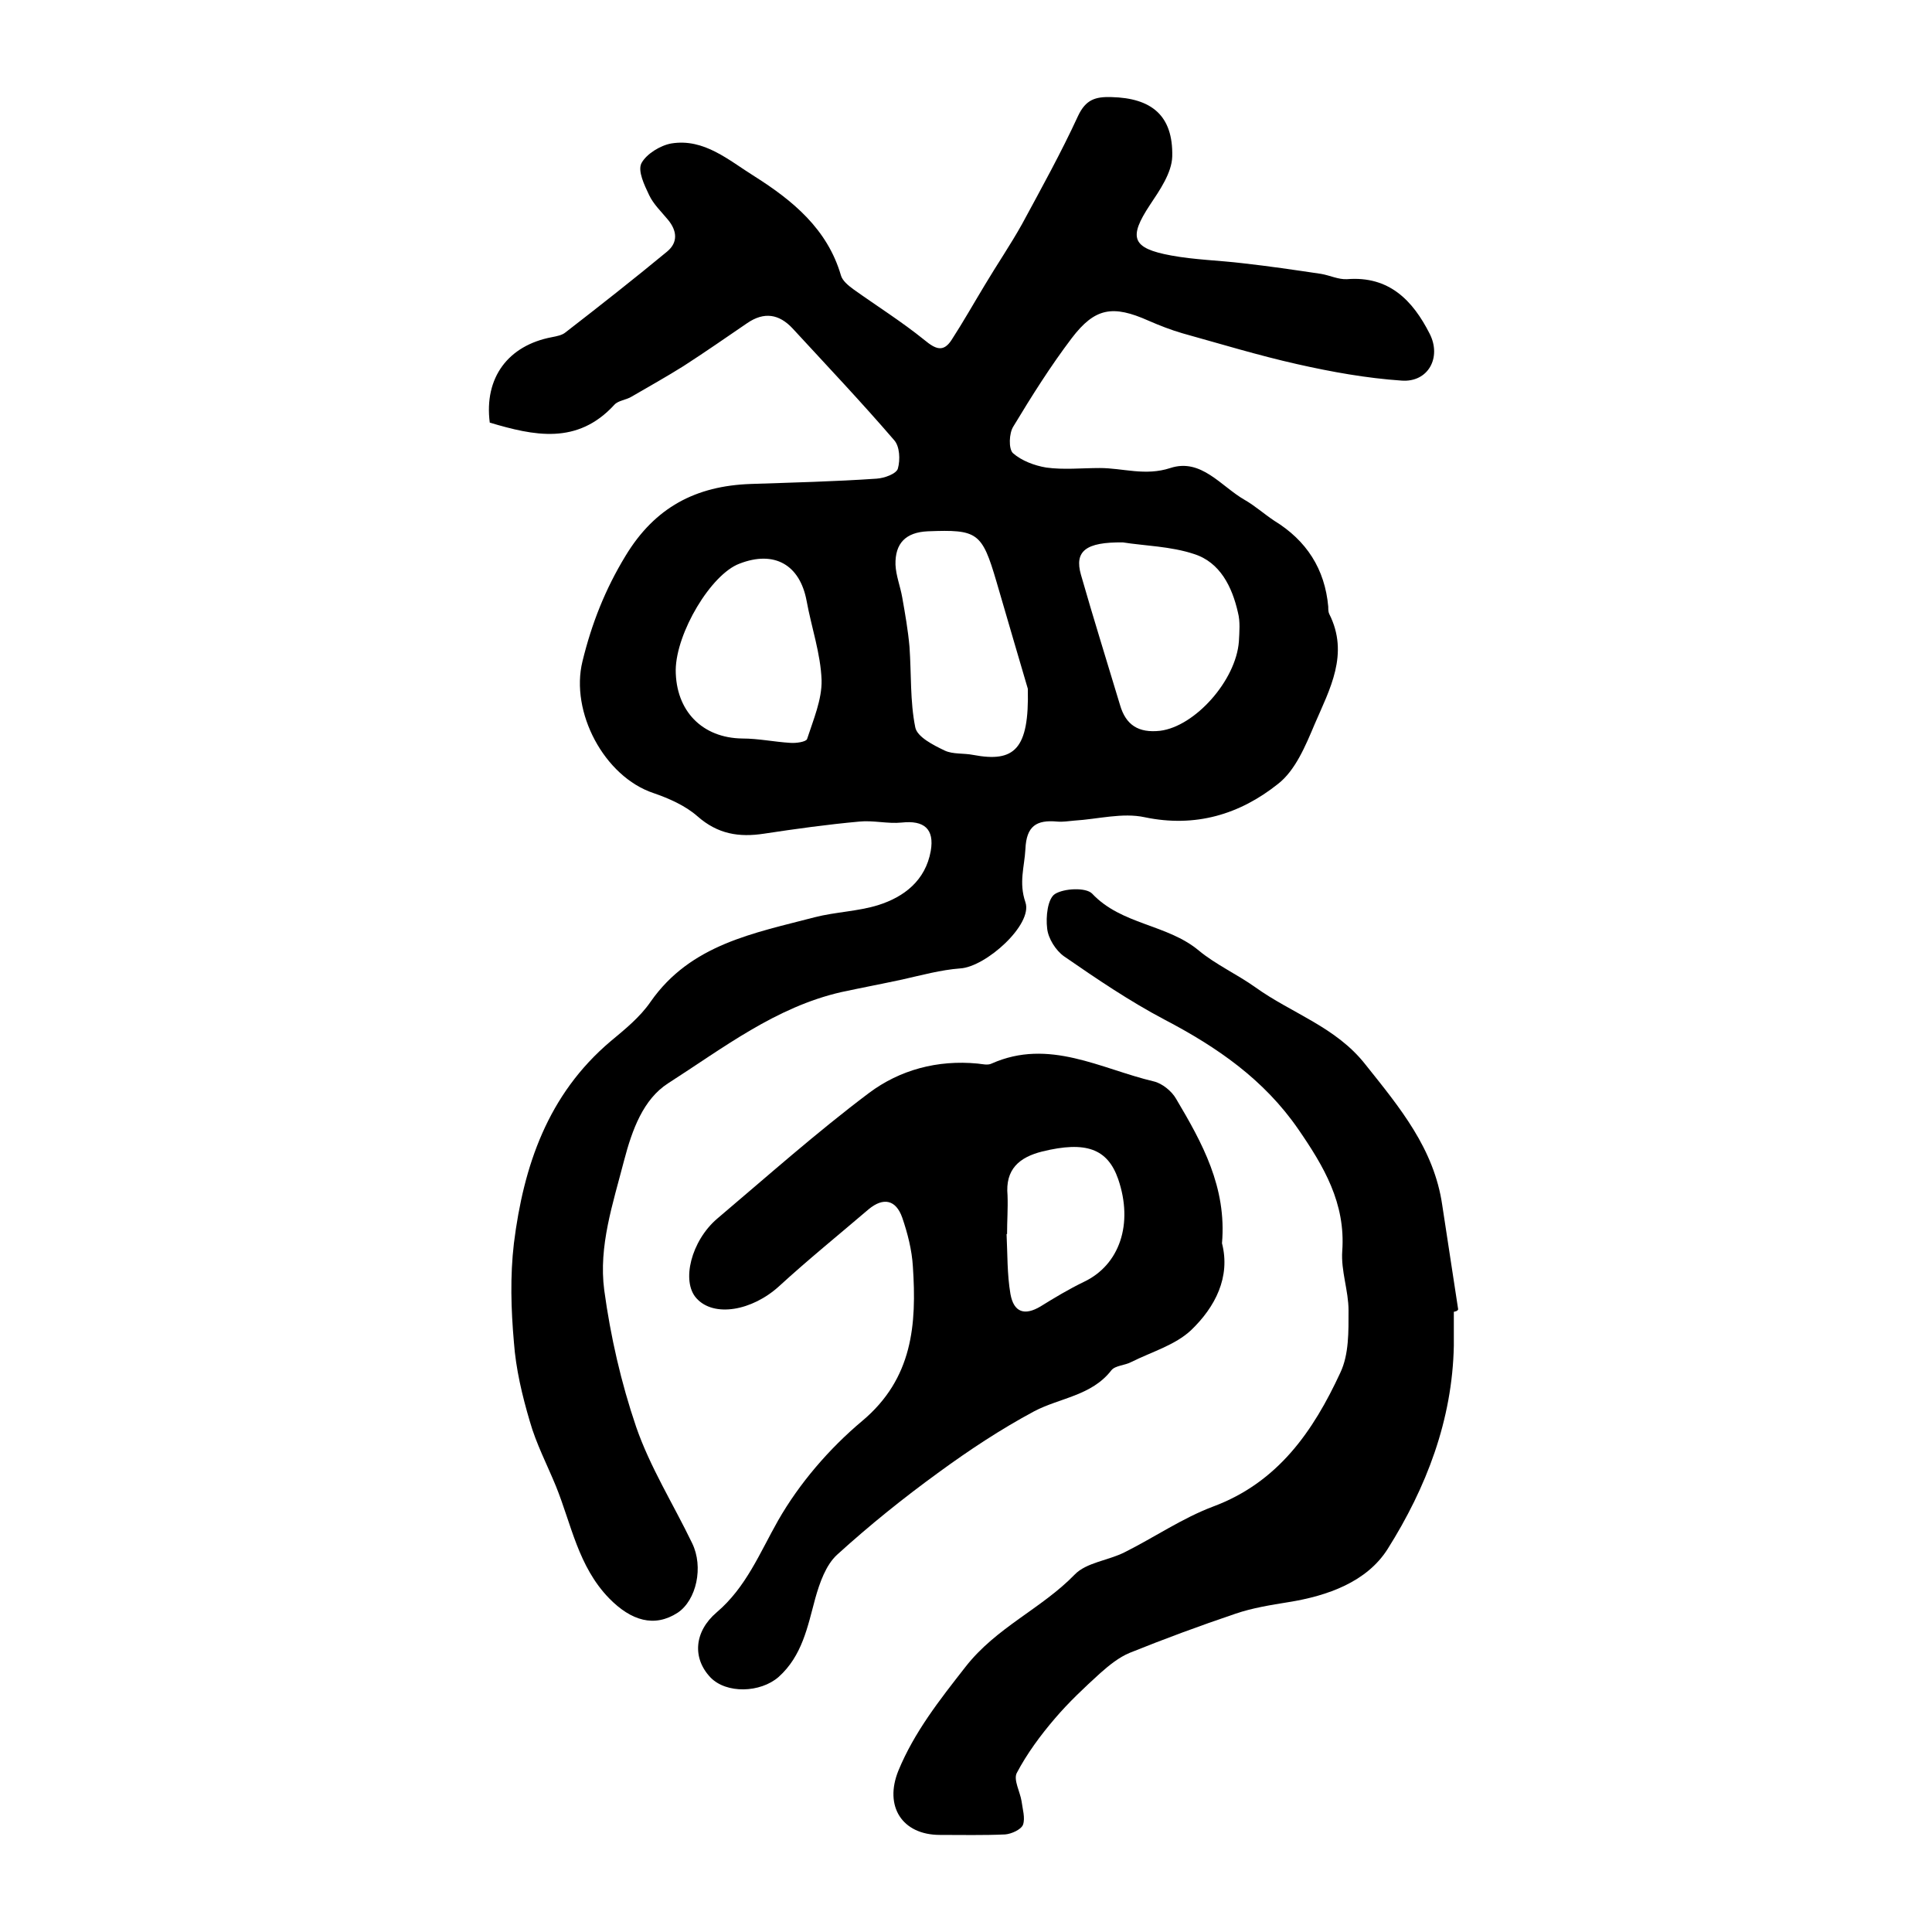 <?xml version="1.0" encoding="utf-8"?>
<!-- Generator: Adobe Illustrator 22.0.0, SVG Export Plug-In . SVG Version: 6.00 Build 0)  -->
<svg version="1.1" id="图层_1" xmlns="http://www.w3.org/2000/svg" xmlns:xlink="http://www.w3.org/1999/xlink" x="0px" y="0px"
	 viewBox="0 0 400 400" style="enable-background:new 0 0 400 400;" xml:space="preserve">
<style type="text/css">
	.st0{fill:#FFFFFF;}
</style>
<g>
	
	<path d="M101.4,87.5c-1.2-9.3,3.8-16,12.9-17.7c1-0.2,2.1-0.4,2.8-1c7.1-5.5,14.1-11,21-16.7c2.3-1.9,2.1-4.3,0.2-6.6
		c-1.4-1.7-3-3.2-3.9-5.1c-1-2.1-2.4-5-1.6-6.6c1-1.9,3.9-3.7,6.2-4.1c6.8-1.1,11.9,3.5,17.2,6.8c7.9,5,15.1,10.9,17.9,20.5
		c0.3,1.1,1.5,2.1,2.6,2.9c4.9,3.5,10,6.7,14.7,10.5c2.3,1.9,3.9,2.6,5.6,0c2.4-3.7,4.6-7.6,6.9-11.4c2.5-4.2,5.3-8.3,7.7-12.6
		c4-7.4,8.1-14.8,11.6-22.4c1.6-3.4,3.6-4,6.9-3.9c8.3,0.2,12.8,3.8,12.6,12.3c-0.1,3.4-2.6,7-4.6,10c-4.5,6.8-3.8,9,4.4,10.5
		c4.9,0.9,9.8,1,14.8,1.6c5.4,0.6,10.8,1.4,16.2,2.2c1.8,0.3,3.6,1.2,5.4,1.1c8.7-0.7,13.6,4.4,17.1,11.3c2.5,4.9-0.3,10.1-5.8,9.7
		c-7.3-0.5-14.5-1.8-21.6-3.4c-8-1.8-15.9-4.2-23.8-6.4c-2.4-0.7-4.7-1.6-7-2.6c-7.4-3.3-11.1-2.7-15.9,3.6
		c-4.4,5.8-8.3,12-12.1,18.3c-0.9,1.4-1,4.6-0.1,5.5c1.8,1.6,4.5,2.6,6.9,3c3.6,0.5,7.4,0.1,11.1,0.1c4.8,0,9.4,1.7,14.6,0
		c6.4-2.1,10.5,3.8,15.4,6.6c2.1,1.2,4,2.9,6.1,4.3c6.7,4.1,10.5,10,11.2,17.8c0,0.5,0,1.1,0.2,1.5c4.2,8.3,0.1,15.6-3,22.8
		c-1.9,4.5-4,9.6-7.6,12.4c-7.9,6.3-17.1,9.1-27.6,6.9c-4.6-1-9.7,0.4-14.6,0.7c-1.2,0.1-2.3,0.3-3.5,0.2c-4.3-0.4-6.4,0.9-6.6,5.7
		c-0.2,3.7-1.4,6.9,0,11c1.6,4.6-8.2,13.4-13.5,13.7c-4,0.3-8,1.4-12,2.3c-4.2,0.9-8.4,1.7-12.6,2.6c-13.6,3.1-24.5,11.6-35.9,18.9
		c-5.1,3.3-7.4,9.5-9.1,16c-2.3,8.9-5.3,17.7-4.1,26.8c1.3,9.6,3.5,19.2,6.6,28.3c2.9,8.4,7.7,16,11.6,24.1c2.4,4.9,0.9,11.8-3,14.4
		c-4.8,3.1-9.6,1.7-14.2-3c-6.4-6.6-7.8-15.3-11-23.2c-1.8-4.4-4.1-8.8-5.4-13.4c-1.6-5.4-2.9-10.9-3.3-16.4
		c-0.6-6.8-0.8-13.7,0-20.5c2-16,7-30.8,20-41.8c3-2.5,6.1-5,8.3-8.2c8.3-11.9,21.4-14.2,34-17.5c4.3-1.1,8.9-1.2,13.1-2.5
		c5.4-1.7,9.8-5.1,10.9-11.2c0.8-4.6-1.4-6.4-6-5.9c-2.9,0.3-5.9-0.5-8.8-0.2c-6.6,0.6-13.1,1.5-19.7,2.5c-5.2,0.8-9.6,0.1-13.8-3.6
		c-2.5-2.2-5.9-3.7-9.1-4.8c-10.2-3.4-17.3-16.8-14.7-27.3c1.9-7.8,4.7-14.9,8.9-21.8c6.1-10.1,14.6-14.5,25.9-14.9
		c8.7-0.3,17.4-0.5,26.1-1.1c1.6-0.1,4.1-1,4.4-2.1c0.5-1.8,0.4-4.6-0.8-5.9c-6.8-7.9-14-15.5-21-23.1c-2.8-3-5.9-3.5-9.4-1.1
		c-4.4,3-8.7,6-13.2,8.9c-3.5,2.2-7.1,4.2-10.7,6.3c-1.1,0.7-2.8,0.8-3.6,1.7C119.5,92.2,110.5,90.2,101.4,87.5z M212.8,142.6
		c-1.5-5.1-4-13.6-6.5-22.2c-3-10.2-3.9-10.8-14.2-10.4c-4.6,0.2-6.8,2.5-6.7,6.9c0.1,2.3,1,4.5,1.4,6.8c0.6,3.4,1.2,6.8,1.5,10.2
		c0.4,5.6,0.1,11.3,1.2,16.7c0.4,2,3.8,3.7,6.1,4.8c1.7,0.8,3.9,0.5,5.9,0.9C210,157.9,213.1,155.2,212.8,142.6z M232.5,112.3
		c-7.7-0.1-10.1,1.8-8.7,6.7c2.6,9.1,5.4,18,8.1,27c1.2,4.1,3.8,5.8,8.3,5.3c7.2-0.9,15.7-10.4,16.3-18.5c0.1-2,0.3-4.1-0.2-6
		c-1.2-5.3-3.7-10.4-9.1-12.1C242.4,113.1,236.9,113,232.5,112.3z M139.9,138.7c0,8.5,5.5,14.1,13.8,14.2c3.3,0,6.6,0.7,9.9,0.9
		c1.2,0.1,3.3-0.2,3.5-0.8c1.3-4,3.1-8.2,3-12.2c-0.2-5.5-2.1-10.9-3.1-16.4c-1.4-7.5-6.7-10.5-13.9-7.7
		C147.2,118.9,140,131,139.9,138.7z"/>
	<path d="M253,257.4c1.8,7-1.4,13.2-6.4,18c-3.3,3.1-8.2,4.5-12.4,6.6c-1.3,0.7-3.3,0.7-4.1,1.7c-4.1,5.3-10.7,5.7-16,8.5
		c-6.9,3.7-13.4,8-19.7,12.6c-7.3,5.3-14.4,11-21.1,17.1c-2.3,2.1-3.6,5.8-4.5,9c-1.6,5.9-2.7,11.9-7.6,16.3
		c-3.8,3.3-10.8,3.5-14.1,0.1c-3.8-4-3.4-9.5,1.3-13.5c6.1-5.2,8.9-12.3,12.7-19c4.4-7.7,10.6-14.9,17.4-20.6
		c10.5-8.8,11.3-20,10.5-32c-0.2-3.4-1.1-6.9-2.2-10.1c-1.3-3.7-3.9-4.3-7-1.7c-6.2,5.3-12.5,10.4-18.5,15.9
		c-5.6,5.1-13.5,6.5-17.1,2.5c-3.2-3.5-1.1-11.9,4.3-16.5c10.4-8.8,20.5-17.8,31.4-26c6.4-4.8,14.2-6.9,22.5-6.1
		c1,0.1,2.1,0.4,2.9,0c11.9-5.3,22.6,1.1,33.6,3.7c1.7,0.4,3.7,2,4.6,3.6C248.9,236.6,254,245.8,253,257.4z M208.5,255.5
		c0,0-0.1,0-0.1,0c0.2,4.1,0.1,8.3,0.8,12.4c0.7,3.9,3,4.5,6.2,2.6c2.9-1.8,5.9-3.6,9-5.1c7.4-3.5,10.3-12,7.1-21.3
		c-2.2-6.3-6.7-7.9-15.7-5.7c-4.8,1.2-7.7,3.7-7.2,9.1C208.7,250.2,208.5,252.8,208.5,255.5z"/>
	<path d="M301,271.6c0,2.3,0,4.7,0,7c-0.3,15.4-5.7,29.4-13.7,42.1c-4.3,6.8-12.4,9.7-20.5,11c-3.7,0.6-7.5,1.2-11,2.4
		c-7.4,2.5-14.7,5.2-21.9,8.1c-2.2,0.9-4.3,2.6-6.1,4.2c-3.3,3-6.5,6-9.4,9.4c-3,3.5-5.8,7.3-7.9,11.3c-0.7,1.4,0.7,3.9,1,5.8
		c0.2,1.6,0.8,3.5,0.3,4.9c-0.4,1-2.4,1.9-3.7,2c-4.5,0.2-9,0.1-13.5,0.1c-7.8,0-11.6-5.9-8.6-13.3c3.3-8,8.5-14.6,13.9-21.5
		c6.4-8.2,15.7-12,22.6-19.1c2.4-2.5,6.9-2.9,10.3-4.6c6.2-3.1,12-7.1,18.4-9.5c13.4-5,20.7-15.6,26.3-27.7
		c1.8-3.8,1.7-8.5,1.7-12.9c0-4.1-1.6-8.2-1.3-12.3c0.7-9.9-3.8-17.5-9.1-25.2c-7.1-10.3-16.8-17-27.7-22.7
		c-7.2-3.8-14-8.4-20.8-13.1c-1.7-1.2-3.3-3.7-3.5-5.8c-0.3-2.4,0.1-6.1,1.6-7.1c1.9-1.2,6.4-1.4,7.7-0.1
		c6.1,6.5,15.5,6.3,22.1,11.8c3.5,2.9,7.9,4.9,11.7,7.6c7.5,5.4,16.7,8.2,22.8,16c7.1,8.9,14.2,17.4,15.9,29.1
		c1.1,7.2,2.2,14.4,3.3,21.6C301.7,271.5,301.3,271.5,301,271.6z"/>
	
	
	
	
</g>
</svg>
